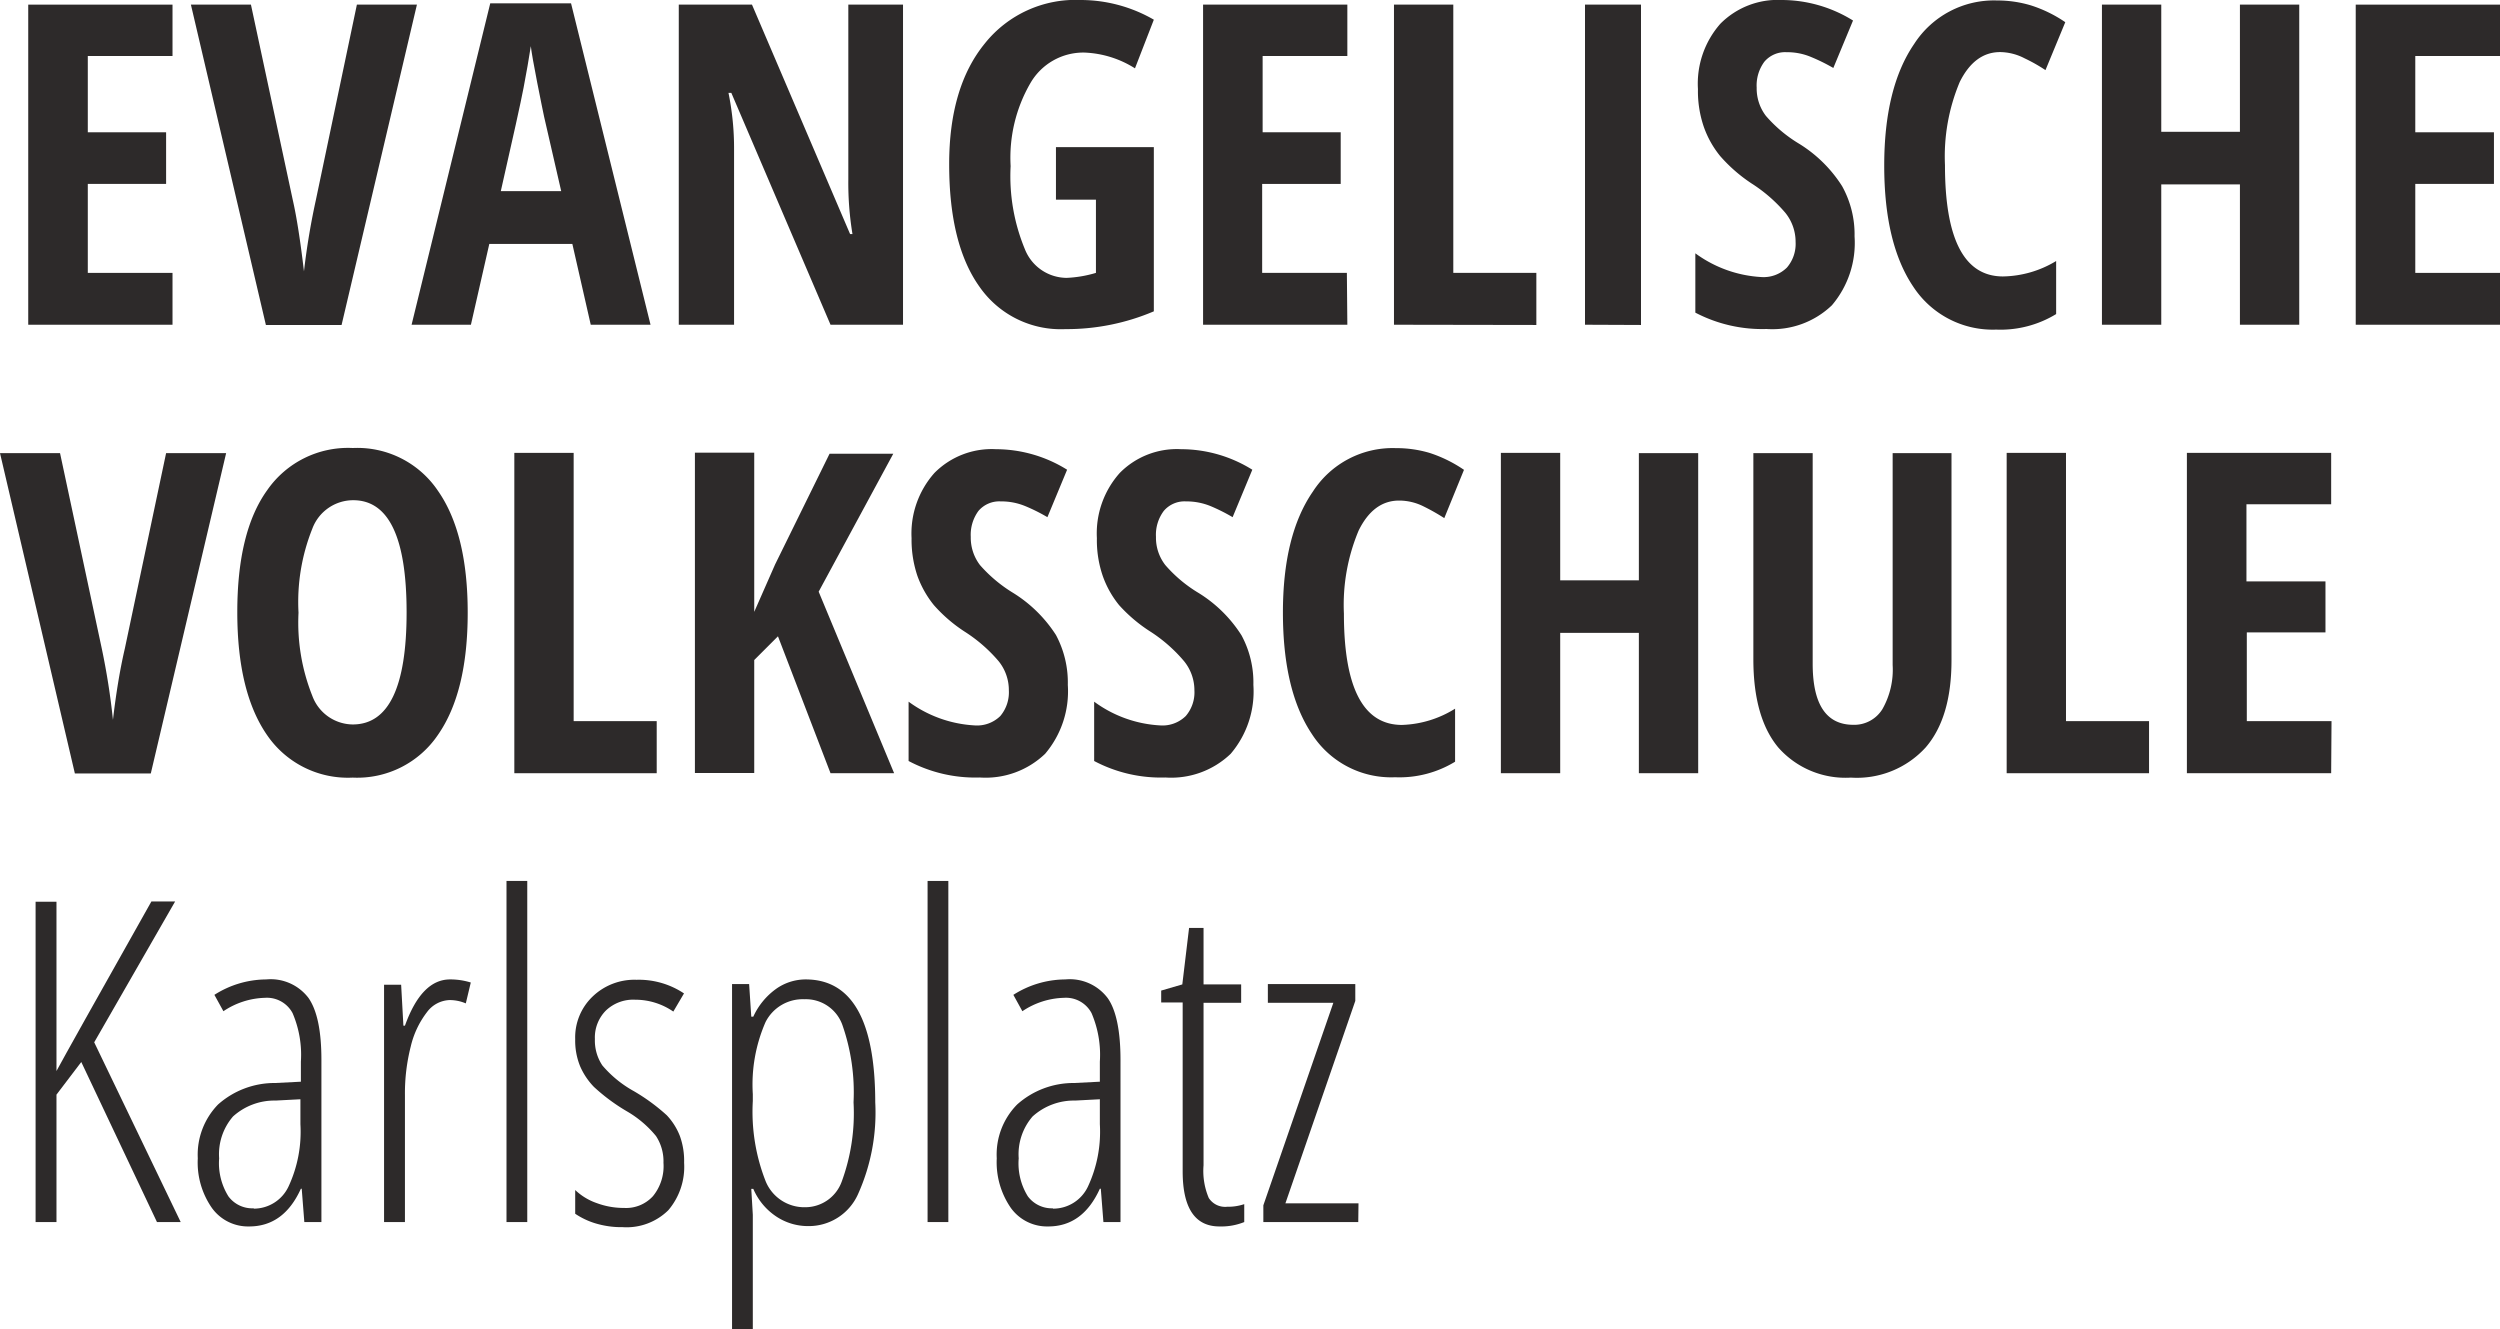 <svg id="Layer_1" data-name="Layer 1" xmlns="http://www.w3.org/2000/svg" viewBox="0 0 210.71 112.05"><defs><style>.cls-1{fill:#2d2a2a;}</style></defs><title>schule_logo2 copy</title><path class="cls-1" d="M14.54,27.37H2.38V.39H14.54V4.72H7.4v6.43H14V15.5H7.4V23h7.14Z"/><path class="cls-1" d="M30.08.39h5.06l-6.35,27H22.41L16.09.39h5.06l3.53,16.48q.48,2.1.94,6a60.42,60.42,0,0,1,1-6Z"/><path class="cls-1" d="M49.79,27.37l-1.55-6.81h-7l-1.55,6.81h-5L41.32.28h6.81l6.7,27.09ZM47.3,16.11,45.86,9.84c-.08-.38-.28-1.34-.58-2.87s-.48-2.56-.54-3.08c-.16,1.06-.37,2.23-.61,3.5s-.89,4.18-1.92,8.72Z"/><path class="cls-1" d="M76.11,27.37H70L61.64,7.83H61.4a23.37,23.37,0,0,1,.47,4.79V27.37H57.21V.39h6.17l8.27,19.34h.2a26.64,26.64,0,0,1-.35-4.61V.39h4.61Z"/><path class="cls-1" d="M89,12.4h8.25V26.24a18.75,18.75,0,0,1-7.45,1.5,8.34,8.34,0,0,1-7.25-3.58Q80,20.58,80,13.84,80,7.35,83,3.67A9.78,9.78,0,0,1,91.08,0a12.35,12.35,0,0,1,6.17,1.66l-1.59,4.1a8.57,8.57,0,0,0-4.28-1.33A5.15,5.15,0,0,0,86.85,7a12.53,12.53,0,0,0-1.67,7,16.06,16.06,0,0,0,1.2,7,3.81,3.81,0,0,0,3.52,2.42A10.09,10.09,0,0,0,92.37,23V16.83H89Z"/><path class="cls-1" d="M113.56,27.37H101.4V.39h12.16V4.72h-7.14v6.43H113V15.5h-6.62V23h7.14Z"/><path class="cls-1" d="M117.49,27.37V.39h5V23h7v4.39Z"/><path class="cls-1" d="M133.59,27.37V.39h4.72v27Z"/><path class="cls-1" d="M156.31,19.93a8.11,8.11,0,0,1-1.91,5.8,7.25,7.25,0,0,1-5.51,2,12.15,12.15,0,0,1-6-1.38v-5a10.37,10.37,0,0,0,5.55,2,2.79,2.79,0,0,0,2.17-.8,3.06,3.06,0,0,0,.73-2.16,3.89,3.89,0,0,0-.87-2.46,12.74,12.74,0,0,0-2.86-2.48,13.08,13.08,0,0,1-2.63-2.3,8.19,8.19,0,0,1-1.38-2.47,9.26,9.26,0,0,1-.49-3.17A7.64,7.64,0,0,1,145,2a6.81,6.81,0,0,1,5.18-2,11.41,11.41,0,0,1,6,1.73l-1.66,4a15.31,15.31,0,0,0-1.86-.92,5.18,5.18,0,0,0-2.08-.41,2.29,2.29,0,0,0-1.87.8,3.36,3.36,0,0,0-.65,2.19,3.8,3.8,0,0,0,.78,2.38,11.54,11.54,0,0,0,2.74,2.31,11.31,11.31,0,0,1,3.68,3.61A8.38,8.38,0,0,1,156.31,19.93Z"/><path class="cls-1" d="M168.58,4.39c-1.44,0-2.58.85-3.41,2.53a16.22,16.22,0,0,0-1.24,7q0,9.38,4.89,9.38A8.91,8.91,0,0,0,173.3,22v4.47a9,9,0,0,1-5.05,1.31,8,8,0,0,1-7-3.63q-2.44-3.63-2.44-10.19t2.52-10.25a8,8,0,0,1,7-3.67,9.83,9.83,0,0,1,2.83.41,11.08,11.08,0,0,1,2.91,1.42L172.4,5.91a14,14,0,0,0-1.77-1A4.57,4.57,0,0,0,168.58,4.39Z"/><path class="cls-1" d="M193.79,27.37h-5V15.54h-6.63V27.37h-5V.39h5V11.11h6.63V.39h5Z"/><path class="cls-1" d="M210.71,27.37H198.55V.39h12.16V4.72h-7.14v6.43h6.63V15.5h-6.63V23h7.14Z"/><path class="cls-1" d="M14,38.19h5.06l-6.35,27H6.31L0,38.19H5.06L8.58,54.67a58.52,58.52,0,0,1,.94,6c.26-2.22.59-4.24,1-6Z"/><path class="cls-1" d="M39.42,51.64q0,6.7-2.51,10.3a8.21,8.21,0,0,1-7.18,3.6A8.25,8.25,0,0,1,22.54,62Q20,58.37,20,51.6t2.51-10.27a8.29,8.29,0,0,1,7.23-3.57,8.19,8.19,0,0,1,7.16,3.59Q39.42,44.94,39.42,51.64Zm-14.26,0a16.64,16.64,0,0,0,1.16,7,3.67,3.67,0,0,0,3.41,2.42q4.54,0,4.54-9.45t-4.5-9.45a3.68,3.68,0,0,0-3.45,2.41A16.63,16.63,0,0,0,25.16,51.64Z"/><path class="cls-1" d="M43.35,65.17v-27h5V60.78h7v4.39Z"/><path class="cls-1" d="M75.36,65.17H70L65.57,53.63l-2,2v9.52h-5v-27h5V51.57l1.76-4,4.59-9.33h5.37L69,49.87Z"/><path class="cls-1" d="M90,57.73a8.14,8.14,0,0,1-1.91,5.8,7.24,7.24,0,0,1-5.51,2,12,12,0,0,1-6-1.39v-5a10.35,10.35,0,0,0,5.56,2,2.8,2.8,0,0,0,2.17-.79,3.1,3.1,0,0,0,.72-2.16,3.88,3.88,0,0,0-.86-2.46,12.74,12.74,0,0,0-2.86-2.49A12.54,12.54,0,0,1,78.71,51a8.46,8.46,0,0,1-1.39-2.47,9.55,9.55,0,0,1-.49-3.17,7.68,7.68,0,0,1,1.93-5.5,6.79,6.79,0,0,1,5.18-2,11.38,11.38,0,0,1,6,1.73l-1.66,4a14.67,14.67,0,0,0-1.86-.93,5.27,5.27,0,0,0-2.07-.4,2.31,2.31,0,0,0-1.88.8,3.4,3.4,0,0,0-.65,2.19,3.8,3.8,0,0,0,.78,2.38,12,12,0,0,0,2.74,2.31A11.45,11.45,0,0,1,89,53.52,8.48,8.48,0,0,1,90,57.73Z"/><path class="cls-1" d="M105.64,57.73a8.1,8.1,0,0,1-1.91,5.8,7.24,7.24,0,0,1-5.51,2,12,12,0,0,1-6-1.39v-5a10.32,10.32,0,0,0,5.55,2,2.8,2.8,0,0,0,2.17-.79,3.06,3.06,0,0,0,.73-2.16,3.89,3.89,0,0,0-.87-2.46A12.74,12.74,0,0,0,97,53.26,12.8,12.8,0,0,1,94.32,51a8.21,8.21,0,0,1-1.38-2.47,9.3,9.3,0,0,1-.49-3.17,7.64,7.64,0,0,1,1.93-5.5,6.76,6.76,0,0,1,5.17-2,11.36,11.36,0,0,1,6,1.73l-1.66,4a15.23,15.23,0,0,0-1.85-.93,5.35,5.35,0,0,0-2.08-.4,2.29,2.29,0,0,0-1.87.8,3.35,3.35,0,0,0-.66,2.19,3.75,3.75,0,0,0,.79,2.38,11.56,11.56,0,0,0,2.74,2.31,11.31,11.31,0,0,1,3.68,3.61A8.37,8.37,0,0,1,105.64,57.73Z"/><path class="cls-1" d="M117.92,42.19c-1.44,0-2.58.84-3.41,2.53a16.19,16.19,0,0,0-1.24,7q0,9.38,4.89,9.38a8.94,8.94,0,0,0,4.48-1.37v4.47a9,9,0,0,1-5.06,1.31,7.94,7.94,0,0,1-7-3.63q-2.44-3.63-2.45-10.2t2.52-10.24a8,8,0,0,1,7-3.67,9.83,9.83,0,0,1,2.83.4,11.29,11.29,0,0,1,2.91,1.43l-1.66,4.07a17.12,17.12,0,0,0-1.77-1A4.6,4.6,0,0,0,117.92,42.19Z"/><path class="cls-1" d="M143.13,65.17h-5V53.34h-6.63V65.17h-5v-27h5V48.91h6.63V38.19h5Z"/><path class="cls-1" d="M164.48,38.19V55.65c0,3.21-.72,5.66-2.18,7.35A7.84,7.84,0,0,1,156,65.54,7.55,7.55,0,0,1,149.88,63q-2.1-2.52-2.1-7.45V38.19h5V55.94q0,5.14,3.42,5.15a2.79,2.79,0,0,0,2.45-1.31,6.72,6.72,0,0,0,.87-3.73V38.19Z"/><path class="cls-1" d="M169.13,65.17v-27h5V60.78h7v4.39Z"/><path class="cls-1" d="M196.48,65.17H184.32v-27h12.16v4.33h-7.14V49H196V53.3h-6.63v7.48h7.14Z"/><path class="cls-1" d="M15.23,103h-2L6.85,89.51,4.76,92.26V103H3V76H4.76V90.27q.95-1.77,8-14.29h2L7.94,87.85Z"/><path class="cls-1" d="M25.65,103l-.22-2.81h-.07q-1.44,3.18-4.36,3.18a3.75,3.75,0,0,1-3.14-1.56,6.69,6.69,0,0,1-1.19-4.18,6.07,6.07,0,0,1,1.71-4.54,7.17,7.17,0,0,1,4.82-1.81l2.16-.11V89.48a8.91,8.91,0,0,0-.7-4.09,2.45,2.45,0,0,0-2.33-1.29,6.57,6.57,0,0,0-3.5,1.13l-.76-1.38a8.2,8.2,0,0,1,4.37-1.3A4,4,0,0,1,26,84.11q1.09,1.56,1.09,5.22V103Zm-4.26-1.13A3.24,3.24,0,0,0,24.32,100a10.92,10.92,0,0,0,1-5.25V92.65l-2.09.11a5.2,5.2,0,0,0-3.59,1.34,4.87,4.87,0,0,0-1.17,3.53,5.27,5.27,0,0,0,.78,3.2A2.5,2.5,0,0,0,21.39,101.84Z"/><path class="cls-1" d="M37.93,82.55a5.78,5.78,0,0,1,1.75.26l-.42,1.76a3.46,3.46,0,0,0-1.37-.28,2.48,2.48,0,0,0-1.89,1,7.59,7.59,0,0,0-1.38,2.91,16,16,0,0,0-.49,4.11V103H32.37v-20h1.44L34,86.45h.13Q35.53,82.55,37.93,82.55Z"/><path class="cls-1" d="M44.44,103H42.69V74.25h1.75Z"/><path class="cls-1" d="M57.66,98a5.64,5.64,0,0,1-1.33,4,5,5,0,0,1-3.84,1.43,7.59,7.59,0,0,1-2.4-.35,6.36,6.36,0,0,1-1.61-.78v-2a5,5,0,0,0,1.81,1.1,6.54,6.54,0,0,0,2.31.41,3.06,3.06,0,0,0,2.44-1A4,4,0,0,0,55.92,98a3.87,3.87,0,0,0-.63-2.25,9,9,0,0,0-2.43-2.07,16,16,0,0,1-2.8-2.07,5.84,5.84,0,0,1-1.16-1.73,5.71,5.71,0,0,1-.42-2.29A4.76,4.76,0,0,1,49.94,84a5.08,5.08,0,0,1,3.71-1.42,6.86,6.86,0,0,1,4,1.15l-.9,1.53a5.64,5.64,0,0,0-3.21-1,3.33,3.33,0,0,0-2.47.91,3.22,3.22,0,0,0-.93,2.41,3.78,3.78,0,0,0,.63,2.22,9.52,9.52,0,0,0,2.66,2.17A16.36,16.36,0,0,1,56.2,94a5.38,5.38,0,0,1,1.1,1.74A6.13,6.13,0,0,1,57.66,98Z"/><path class="cls-1" d="M68.14,103.34a4.83,4.83,0,0,1-2.76-.84,5.29,5.29,0,0,1-1.89-2.3h-.17l.13,2.19v9.66H61.7V82.94h1.44l.18,2.75h.17a5.89,5.89,0,0,1,1.89-2.32,4.31,4.31,0,0,1,2.52-.82q5.86,0,5.87,10.36a16.74,16.74,0,0,1-1.44,7.71A4.54,4.54,0,0,1,68.14,103.34Zm-.35-19.12a3.51,3.51,0,0,0-3.27,1.93,13.14,13.14,0,0,0-1.07,6.07v.58a16,16,0,0,0,1.09,6.78,3.52,3.52,0,0,0,3.32,2.17,3.27,3.27,0,0,0,3.08-2.15,16.71,16.71,0,0,0,1-6.69A17.21,17.21,0,0,0,71,86.39,3.27,3.27,0,0,0,67.79,84.22Z"/><path class="cls-1" d="M79.93,103H78.18V74.25h1.75Z"/><path class="cls-1" d="M93,103l-.22-2.81h-.08q-1.44,3.18-4.35,3.18a3.76,3.76,0,0,1-3.15-1.56,6.76,6.76,0,0,1-1.19-4.18,6,6,0,0,1,1.72-4.54,7.14,7.14,0,0,1,4.81-1.81l2.16-.11V89.48a8.91,8.91,0,0,0-.7-4.09,2.44,2.44,0,0,0-2.32-1.29,6.57,6.57,0,0,0-3.51,1.13l-.76-1.38a8.21,8.21,0,0,1,4.38-1.3,4,4,0,0,1,3.56,1.56c.72,1,1.09,2.78,1.09,5.22V103Zm-4.27-1.13A3.24,3.24,0,0,0,91.7,100a10.92,10.92,0,0,0,1-5.25V92.65l-2.08.11a5.2,5.2,0,0,0-3.59,1.34,4.87,4.87,0,0,0-1.17,3.53,5.27,5.27,0,0,0,.77,3.2A2.52,2.52,0,0,0,88.77,101.84Z"/><path class="cls-1" d="M103.43,101.71a4.27,4.27,0,0,0,1.44-.22V103a5.18,5.18,0,0,1-2.09.37c-2.06,0-3.1-1.55-3.1-4.64V84.49H97.87v-1l1.78-.52.57-4.76h1.22v4.76h3.17v1.55h-3.17V98.21a5.84,5.84,0,0,0,.44,2.76A1.64,1.64,0,0,0,103.43,101.71Z"/><path class="cls-1" d="M114.48,103h-8v-1.41l5.9-17.07h-5.52V82.94h7.37v1.42l-5.89,17.06h6.16Z"/></svg>